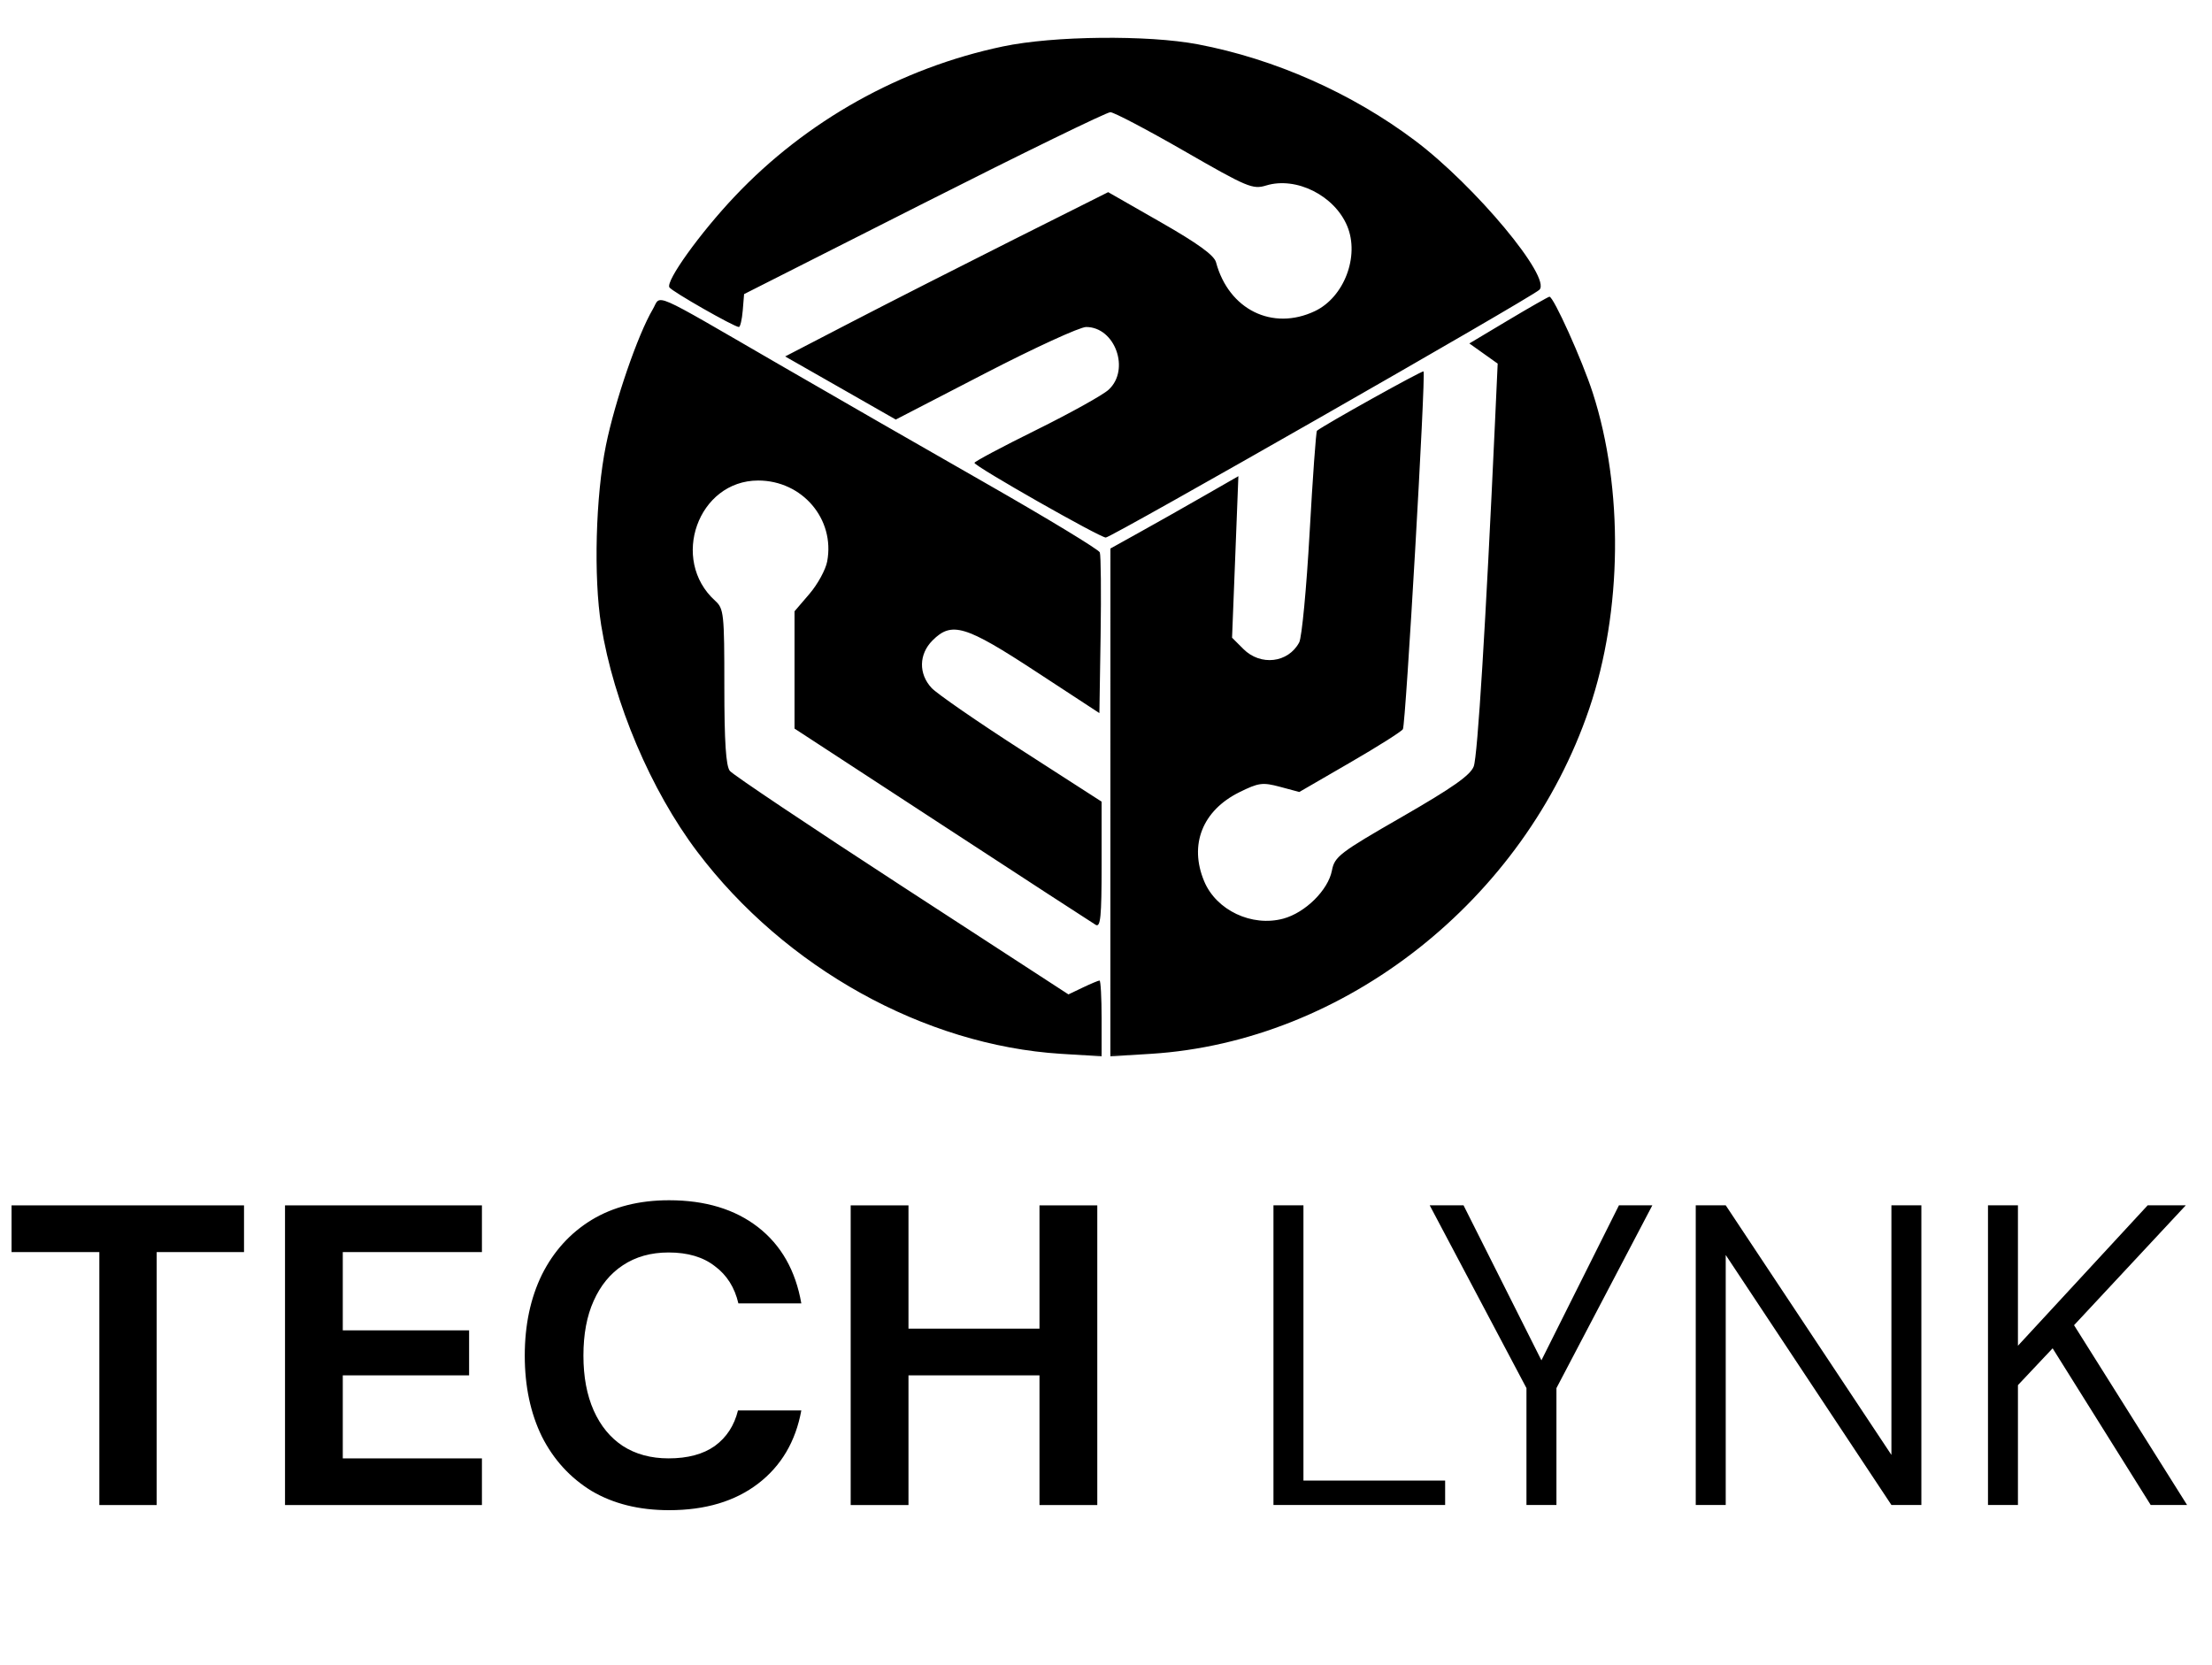 <svg width="85" height="64" viewBox="0 0 85 64" fill="none" xmlns="http://www.w3.org/2000/svg">
<mask id="mask0_69_2932" style="mask-type:luminance" maskUnits="userSpaceOnUse" x="21" y="0" width="43" height="42">
<path d="M63.065 0.428H21.936V41.388H63.065V0.428Z" fill="white"/>
</mask>
<g mask="url(#mask0_69_2932)">
<mask id="mask1_69_2932" style="mask-type:luminance" maskUnits="userSpaceOnUse" x="21" y="0" width="43" height="42">
<path d="M63.064 0.428H21.935V41.388H63.064V0.428Z" fill="white"/>
</mask>
<g mask="url(#mask1_69_2932)">
<mask id="mask2_69_2932" style="mask-type:luminance" maskUnits="userSpaceOnUse" x="21" y="0" width="43" height="42">
<path d="M63.064 0.428H21.935V41.388H63.064V0.428Z" fill="white"/>
</mask>
<g mask="url(#mask2_69_2932)">
<path fill-rule="evenodd" clip-rule="evenodd" d="M-94.879 -58.102C-94.879 -58.032 -94.898 -33.498 -94.921 -3.58L-94.963 50.816L-94.457 50.865C-94.179 50.893 -69.621 50.896 -39.885 50.873L14.181 50.83V-3.699V-58.228H-40.349C-70.34 -58.228 -94.879 -58.172 -94.879 -58.102ZM-43.151 -28.822C-46.292 -28.372 -49.575 -27.024 -52.117 -25.14C-63.158 -16.958 -62.718 -0.331 -51.259 7.294C-47.763 9.619 -43.806 10.684 -39.355 10.498C-35.643 10.343 -32.613 9.343 -29.392 7.212C-25.026 4.322 -22.116 -0.038 -20.944 -5.446C-20.605 -7.009 -20.558 -10.952 -20.86 -12.548C-22.179 -19.538 -26.679 -25.052 -33.167 -27.631C-36.177 -28.828 -39.962 -29.28 -43.151 -28.822ZM38.538 1.785C34.612 2.61 30.983 4.639 28.235 7.546C26.899 8.958 25.575 10.803 25.723 11.044C25.82 11.201 28.215 12.567 28.393 12.567C28.445 12.567 28.512 12.283 28.541 11.935L28.593 11.303L35.504 7.806C39.305 5.882 42.529 4.31 42.668 4.312C42.807 4.315 44.087 4.987 45.512 5.807C47.933 7.2 48.139 7.287 48.653 7.129C49.808 6.775 51.283 7.515 51.771 8.692C52.25 9.849 51.65 11.424 50.526 11.957C48.897 12.729 47.215 11.898 46.728 10.08C46.656 9.81 46.03 9.356 44.605 8.541L42.584 7.385L38.959 9.203C36.966 10.204 34.173 11.624 32.753 12.36L30.171 13.699L32.297 14.911L34.422 16.124L37.859 14.346C39.749 13.368 41.494 12.567 41.737 12.567C42.85 12.567 43.438 14.208 42.601 14.977C42.379 15.182 41.127 15.877 39.82 16.524C38.512 17.17 37.444 17.739 37.445 17.788C37.45 17.921 42.263 20.658 42.492 20.658C42.706 20.658 58.793 11.466 59.151 11.139C59.643 10.69 56.69 7.145 54.371 5.4C51.953 3.581 48.983 2.264 46.034 1.704C44.094 1.336 40.489 1.375 38.538 1.785ZM25.082 11.89C24.511 12.856 23.63 15.415 23.285 17.111C22.888 19.06 22.805 22.183 23.102 24.029C23.581 27.004 25.012 30.377 26.796 32.736C30.17 37.198 35.516 40.169 40.772 40.5L42.331 40.598V39.141C42.331 38.339 42.295 37.683 42.252 37.683C42.209 37.683 41.922 37.803 41.615 37.949L41.057 38.216L34.656 34.054C31.136 31.765 28.161 29.773 28.045 29.626C27.895 29.435 27.834 28.509 27.834 26.383C27.834 23.573 27.815 23.39 27.48 23.087C25.736 21.509 26.826 18.467 29.135 18.467C30.828 18.467 32.092 19.95 31.786 21.577C31.727 21.894 31.42 22.455 31.105 22.823L30.531 23.493V25.746V28L36.203 31.703C39.323 33.741 41.978 35.468 42.103 35.542C42.29 35.653 42.331 35.241 42.331 33.243V30.808L39.254 28.827C37.562 27.738 36.007 26.663 35.799 26.44C35.292 25.897 35.307 25.139 35.834 24.612C36.571 23.875 37.09 24.03 39.802 25.806L42.246 27.405L42.293 24.416C42.318 22.773 42.304 21.338 42.262 21.229C42.22 21.119 40.265 19.933 37.918 18.592C35.57 17.252 31.981 15.189 29.942 14.008C24.892 11.085 25.421 11.316 25.082 11.89ZM57.951 12.309L56.462 13.199L57.006 13.586L57.551 13.974L57.45 16.178C57.091 23.999 56.779 29.064 56.631 29.453C56.502 29.793 55.823 30.27 53.876 31.392C51.472 32.775 51.284 32.919 51.181 33.457C51.036 34.208 50.157 35.077 49.311 35.305C48.104 35.63 46.738 34.984 46.272 33.867C45.686 32.465 46.205 31.151 47.621 30.448C48.367 30.079 48.515 30.059 49.186 30.238L49.928 30.437L51.866 29.314C52.932 28.697 53.852 28.116 53.909 28.023C54.018 27.848 54.794 14.386 54.702 14.274C54.662 14.225 50.912 16.313 50.607 16.554C50.57 16.583 50.443 18.348 50.324 20.476C50.205 22.604 50.025 24.5 49.924 24.689C49.502 25.478 48.441 25.604 47.779 24.942L47.344 24.507L47.466 21.403L47.587 18.3L46.265 19.058C45.538 19.476 44.432 20.101 43.807 20.448L42.67 21.08L42.669 30.839L42.668 40.598L44.227 40.5C51.673 40.031 58.57 34.598 61.071 27.232C62.341 23.491 62.393 18.777 61.204 15.096C60.8 13.844 59.689 11.38 59.539 11.403C59.485 11.412 58.77 11.82 57.951 12.309ZM-45.089 12.97C-46.268 13.501 -46.556 14.989 -45.672 15.978C-45.241 16.461 -45.077 16.529 -44.338 16.529C-43.397 16.529 -43.242 16.45 -43.397 16.047C-43.47 15.856 -43.706 15.77 -44.156 15.77C-44.972 15.77 -45.413 15.223 -45.238 14.427C-45.11 13.843 -44.725 13.579 -44.002 13.579C-43.563 13.579 -43.143 13.173 -43.358 12.957C-43.559 12.757 -44.633 12.765 -45.089 12.97ZM-52.232 13.242C-52.232 13.504 -52.12 13.579 -51.727 13.579H-51.221V15.011C-51.221 16.421 -51.214 16.444 -50.806 16.444C-50.403 16.444 -50.391 16.405 -50.343 15.054C-50.294 13.676 -50.29 13.662 -49.83 13.61C-49.503 13.572 -49.367 13.461 -49.367 13.23C-49.367 12.934 -49.496 12.905 -50.8 12.905C-52.12 12.905 -52.232 12.931 -52.232 13.242ZM-48.917 14.127C-48.902 14.799 -48.883 15.595 -48.875 15.896L-48.861 16.444H-47.681C-46.614 16.444 -46.501 16.412 -46.501 16.107C-46.501 15.82 -46.614 15.77 -47.26 15.77C-47.956 15.77 -48.018 15.736 -48.018 15.349C-48.018 14.969 -47.951 14.927 -47.344 14.927C-46.782 14.927 -46.67 14.871 -46.67 14.59C-46.67 14.309 -46.782 14.253 -47.344 14.253C-47.906 14.253 -48.018 14.197 -48.018 13.916C-48.018 13.635 -47.906 13.579 -47.344 13.579C-46.782 13.579 -46.67 13.523 -46.67 13.242C-46.67 12.938 -46.782 12.905 -47.808 12.905H-48.945L-48.917 14.127ZM-42.793 14.674V16.444H-42.371C-41.992 16.444 -41.95 16.377 -41.95 15.77C-41.95 15.102 -41.944 15.096 -41.314 15.096H-40.677L-40.741 15.77C-40.804 16.426 -40.791 16.444 -40.282 16.444H-39.759V14.674V12.905H-40.264C-40.742 12.905 -40.77 12.942 -40.77 13.579C-40.77 14.237 -40.784 14.253 -41.36 14.253C-41.936 14.253 -41.95 14.237 -41.95 13.579C-41.95 12.972 -41.992 12.905 -42.371 12.905H-42.793V14.674ZM-37.905 14.674V16.444H-36.977C-36.415 16.444 -36.05 16.371 -36.05 16.259C-36.05 16.142 -36.333 16.096 -36.809 16.134L-37.568 16.194V14.549C-37.568 13.565 -37.635 12.905 -37.736 12.905C-37.838 12.905 -37.905 13.607 -37.905 14.674ZM-35.545 14.674C-35.545 15.742 -35.478 16.444 -35.376 16.444C-35.275 16.444 -35.208 15.742 -35.208 14.674C-35.208 13.607 -35.275 12.905 -35.376 12.905C-35.478 12.905 -35.545 13.607 -35.545 14.674ZM-34.365 14.674C-34.365 16.812 -34.062 17.072 -33.992 14.994L-33.943 13.543L-33.017 14.994C-32.507 15.792 -31.995 16.444 -31.879 16.444C-31.723 16.444 -31.668 15.981 -31.668 14.674C-31.668 12.528 -31.971 12.281 -32.041 14.37L-32.089 15.836L-32.987 14.37C-33.481 13.564 -33.993 12.905 -34.125 12.905C-34.317 12.905 -34.365 13.257 -34.365 14.674ZM-30.825 14.674C-30.825 16.445 -30.553 17.166 -30.455 15.657C-30.427 15.224 -30.328 14.847 -30.235 14.819C-30.142 14.791 -29.811 15.145 -29.498 15.606C-29.185 16.067 -28.82 16.444 -28.688 16.444C-28.531 16.444 -28.685 16.111 -29.13 15.49C-29.506 14.965 -29.814 14.485 -29.814 14.424C-29.814 14.364 -29.542 13.997 -29.21 13.609C-28.843 13.179 -28.7 12.905 -28.844 12.905C-28.974 12.905 -29.397 13.294 -29.784 13.77L-30.488 14.636V13.77C-30.488 13.294 -30.564 12.905 -30.657 12.905C-30.758 12.905 -30.825 13.607 -30.825 14.674ZM30.7 43.414C30.7 43.676 30.812 43.751 31.206 43.751H31.711V45.184C31.711 46.6 31.716 46.617 32.133 46.617C32.549 46.617 32.554 46.6 32.554 45.184V43.751H33.06C33.453 43.751 33.566 43.676 33.566 43.414C33.566 43.103 33.453 43.077 32.133 43.077C30.812 43.077 30.7 43.103 30.7 43.414ZM33.903 44.847V46.617H35.083C36.15 46.617 36.263 46.585 36.263 46.28C36.263 45.992 36.15 45.943 35.492 45.943C34.79 45.943 34.727 45.909 34.776 45.563C34.819 45.259 34.954 45.174 35.462 45.132C35.957 45.091 36.094 45.009 36.094 44.752C36.094 44.483 35.975 44.425 35.42 44.425C34.858 44.425 34.745 44.369 34.745 44.088C34.745 43.801 34.858 43.751 35.504 43.751C36.15 43.751 36.263 43.701 36.263 43.414C36.263 43.109 36.15 43.077 35.083 43.077H33.903V44.847ZM37.261 43.57C36.852 43.979 36.768 44.201 36.768 44.881C36.768 45.344 36.881 45.859 37.027 46.069C37.52 46.772 39.559 46.975 39.431 46.308C39.395 46.124 39.176 46.034 38.723 46.018C37.955 45.991 37.611 45.627 37.611 44.841C37.611 44.153 38.066 43.751 38.846 43.751C39.353 43.751 39.465 43.69 39.465 43.414C39.465 43.121 39.353 43.077 38.609 43.077C37.888 43.077 37.676 43.155 37.261 43.57ZM40.117 43.203C40.104 43.273 40.085 44.069 40.074 44.973C40.056 46.557 40.068 46.615 40.425 46.616C40.739 46.617 40.802 46.51 40.846 45.908C40.896 45.222 40.919 45.197 41.53 45.138L42.162 45.077V45.847C42.162 46.556 42.196 46.617 42.584 46.617H43.005V44.847V43.077H42.584C42.204 43.077 42.162 43.145 42.162 43.751V44.425H41.488H40.814V43.751C40.814 43.189 40.758 43.077 40.477 43.077C40.291 43.077 40.129 43.134 40.117 43.203ZM44.986 43.175C44.916 43.245 44.859 44.048 44.859 44.959V46.617L45.913 46.586L46.966 46.554L46.087 46.493L45.208 46.431L45.16 44.739C45.134 43.809 45.055 43.105 44.986 43.175ZM47.388 44.847C47.388 45.914 47.455 46.617 47.556 46.617C47.658 46.617 47.725 45.914 47.725 44.847C47.725 43.779 47.658 43.077 47.556 43.077C47.455 43.077 47.388 43.779 47.388 44.847ZM48.568 44.847C48.568 45.993 48.631 46.617 48.748 46.617C48.867 46.617 48.91 46.099 48.874 45.099C48.845 44.265 48.833 43.582 48.847 43.582C48.862 43.583 49.305 44.265 49.832 45.1C50.358 45.934 50.858 46.617 50.942 46.617C51.027 46.617 51.081 45.805 51.064 44.805L51.031 42.993L50.937 44.568L50.843 46.142L49.859 44.61C49.318 43.767 48.806 43.077 48.721 43.077C48.637 43.077 48.568 43.873 48.568 44.847ZM52.102 44.805C52.059 45.802 52.08 46.617 52.149 46.617C52.219 46.617 52.276 46.358 52.276 46.041C52.276 45.371 52.417 44.931 52.631 44.931C52.714 44.931 53.055 45.31 53.388 45.774C54.253 46.979 54.449 46.819 53.614 45.59L52.916 44.563L53.321 44.115C53.973 43.393 54.182 43.077 54.01 43.077C53.921 43.077 53.551 43.453 53.188 43.913C52.825 44.373 52.476 44.752 52.411 44.756C52.346 44.76 52.268 44.364 52.237 43.878C52.202 43.313 52.153 43.65 52.102 44.805Z" fill="black"/>
</g>
</g>
</g>
<path d="M3.817 57.84V48.118H0.444V46.324H9.377V48.118H6.021V57.84H3.817ZM10.952 57.84V46.324H18.519V48.118H13.172V51.128H18.026V52.856H13.172V56.047H18.519V57.84H10.952ZM25.709 58.038C24.557 58.038 23.565 57.791 22.731 57.298C21.909 56.793 21.272 56.097 20.823 55.208C20.384 54.309 20.165 53.272 20.165 52.099C20.165 50.925 20.384 49.889 20.823 48.989C21.272 48.09 21.909 47.388 22.731 46.884C23.565 46.379 24.557 46.127 25.709 46.127C27.102 46.127 28.242 46.472 29.131 47.163C30.019 47.854 30.573 48.831 30.792 50.092H28.374C28.231 49.478 27.93 49.001 27.469 48.66C27.02 48.309 26.427 48.134 25.692 48.134C25.012 48.134 24.426 48.299 23.932 48.628C23.45 48.946 23.077 49.401 22.813 49.993C22.55 50.574 22.419 51.276 22.419 52.099C22.419 52.91 22.55 53.612 22.813 54.205C23.077 54.797 23.45 55.252 23.932 55.57C24.426 55.888 25.012 56.047 25.692 56.047C26.427 56.047 27.02 55.888 27.469 55.57C27.919 55.241 28.215 54.786 28.358 54.205H30.792C30.573 55.4 30.019 56.338 29.131 57.018C28.242 57.698 27.102 58.038 25.709 58.038ZM39.944 57.84V46.324H42.165V57.84H39.944ZM32.689 57.84V46.324H34.91V57.84H32.689ZM34.597 52.856V51.062H40.322V52.856H34.597Z" fill="black"/>
<path d="M48.935 57.838V46.322H50.087V56.901H55.532V57.838H48.935ZM58.657 57.838V53.347L54.939 46.322H56.239L59.43 52.673H59.035L62.211 46.322H63.494L59.809 53.347V57.838H58.657ZM65.162 57.838V46.322H66.314L72.681 55.914V46.322H73.832V57.838H72.681L66.314 48.231V57.838H65.162ZM76.392 57.838V46.322H77.543V51.718L82.528 46.322H83.993L79.699 50.929L84.042 57.838H82.644L78.876 51.817L77.543 53.232V57.838H76.392Z" fill="black"/>
</svg>
